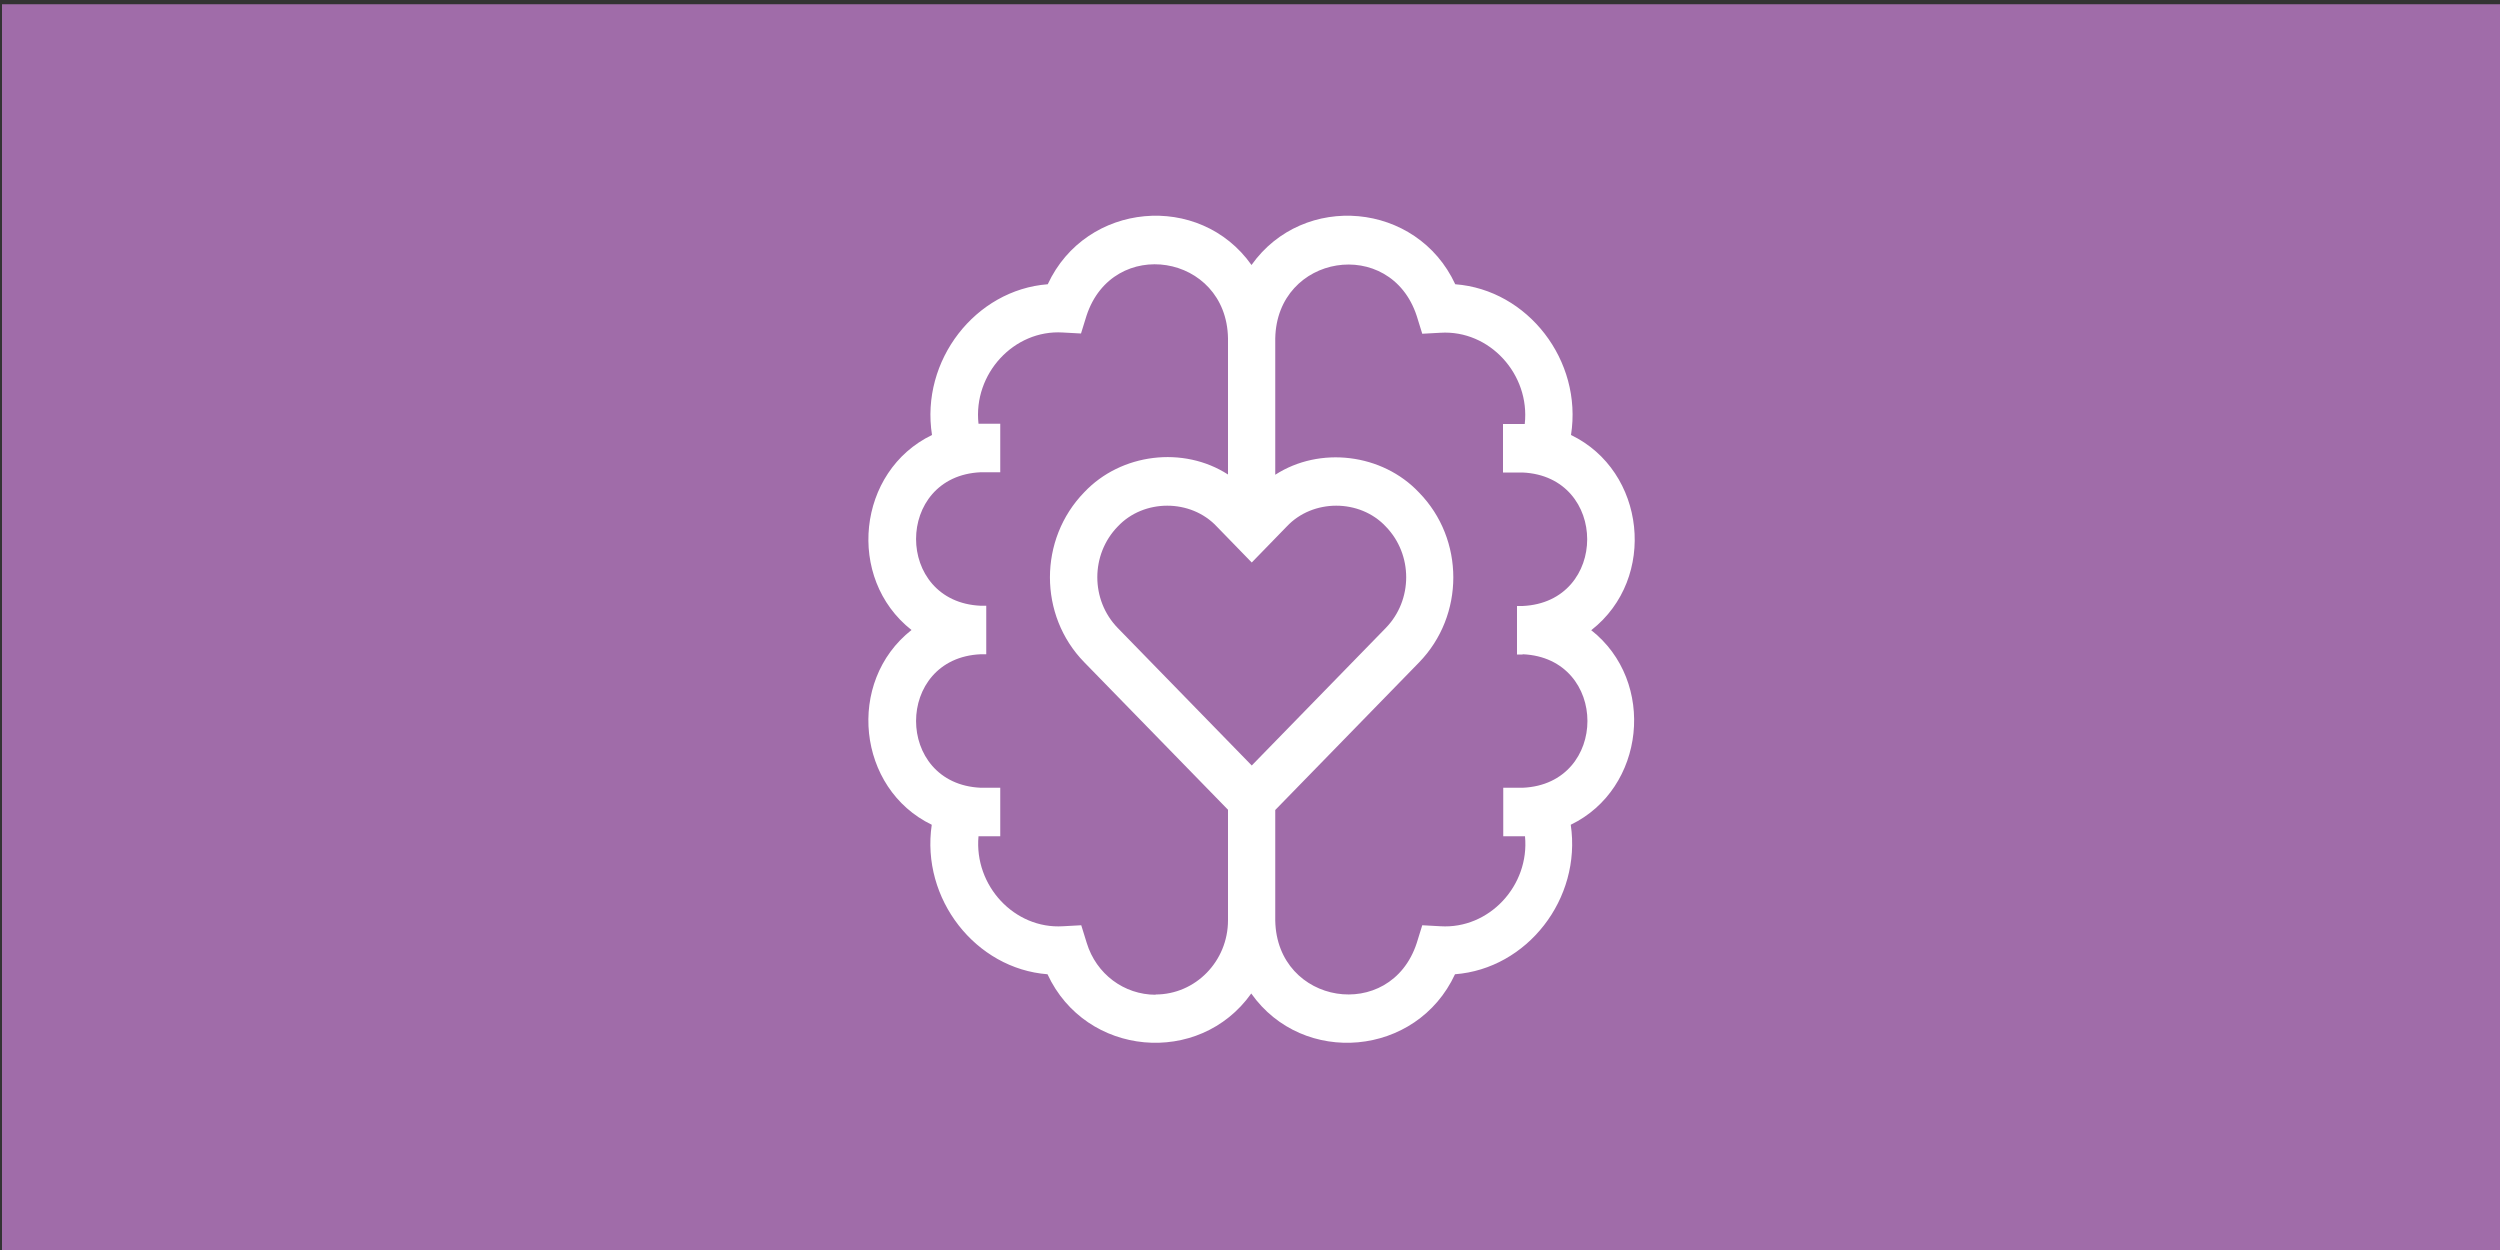<?xml version="1.0" encoding="UTF-8"?>
<svg id="Layer_1" data-name="Layer 1" xmlns="http://www.w3.org/2000/svg" viewBox="0 0 1000 500">
  <rect x="0" y="0" width="1000" height="500" fill="#333333" stroke="none"/>
  <defs>
    <style>
      .cls-1 {
        fill: #fff;
      }

      .cls-2 {
        fill: #a06ca9;
      }
    </style>
  </defs>
  <rect class="cls-2" x=".8" y="1.7" width="1000" height="500"/>
  <path class="cls-1" d="M636.6,252c26.4-20.7,21.7-63.6-8.2-78,4.7-29.8-17.3-58.1-46.3-60.3-15.3-33-60.7-37-81.5-7.7-20.7-29.3-66.2-25.3-81.5,7.7-28.9,2.2-51,30.5-46.3,60.3-29.9,14.4-34.5,57.3-8.2,78-26.3,20.7-21.7,63.5,8.1,77.9-4.4,29.7,17.6,57.6,46.3,59.8,15.3,33,60.7,37,81.5,7.7,20.7,29.3,66.2,25.3,81.5-7.7,28.8-2.2,50.7-30.1,46.3-59.8,29.8-14.4,34.4-57.3,8.1-77.9h0ZM500.7,306.2l-53.6-55c-10.9-11.2-10.9-29.4,0-40.6,10.4-11.1,29.2-11.1,39.6,0l14,14.4,14-14.4c10.4-11.1,29.2-11.1,39.6,0,10.9,11.2,10.9,29.4,0,40.6l-53.6,55ZM462.3,397.9c-12.7,0-23.8-8.3-27.6-20.7l-2.2-7.1-7.3.4c-19.4,1.2-35.6-16.2-33.8-36,.3,0,.6,0,.9,0h7.8v-19.4h-7.8c-34.5-1.5-34.5-51.9,0-53.4h2.2v-19.4h-2.2c-34.5-1.5-34.5-51.9,0-53.4h7.8v-19.4h-7.8c-.3,0-.6,0-.9,0-2.2-20,14.2-37.7,33.7-36.5l7.3.4,2.2-7.1c10.5-32.1,56-24.8,56.6,9v54.5c-17.8-11.5-42.8-8.5-57.5,7.1-18.3,18.8-18.3,49.3,0,68l57.5,59v44.2c0,16.4-13,29.7-29,29.7h0ZM609.1,261.7c34.5,1.5,34.5,51.9,0,53.4h-7.8v19.4h7.8c.3,0,.6,0,.9,0,1.9,19.8-14.4,37.2-33.8,36l-7.3-.4-2.2,7.1c-10.5,32.1-56,24.8-56.6-9v-44.2l57.5-59c18.3-18.8,18.3-49.3,0-68-14.7-15.6-39.7-18.6-57.5-7.1v-54.5c.6-33.8,46.1-41.1,56.6-9l2.2,7.1,7.3-.4c19.6-1.2,35.9,16.6,33.7,36.5-.3,0-.6,0-.9,0h-7.8v19.4h7.8c34.5,1.5,34.5,51.9,0,53.4h-2.2v19.4h2.2Z"/>
</svg>